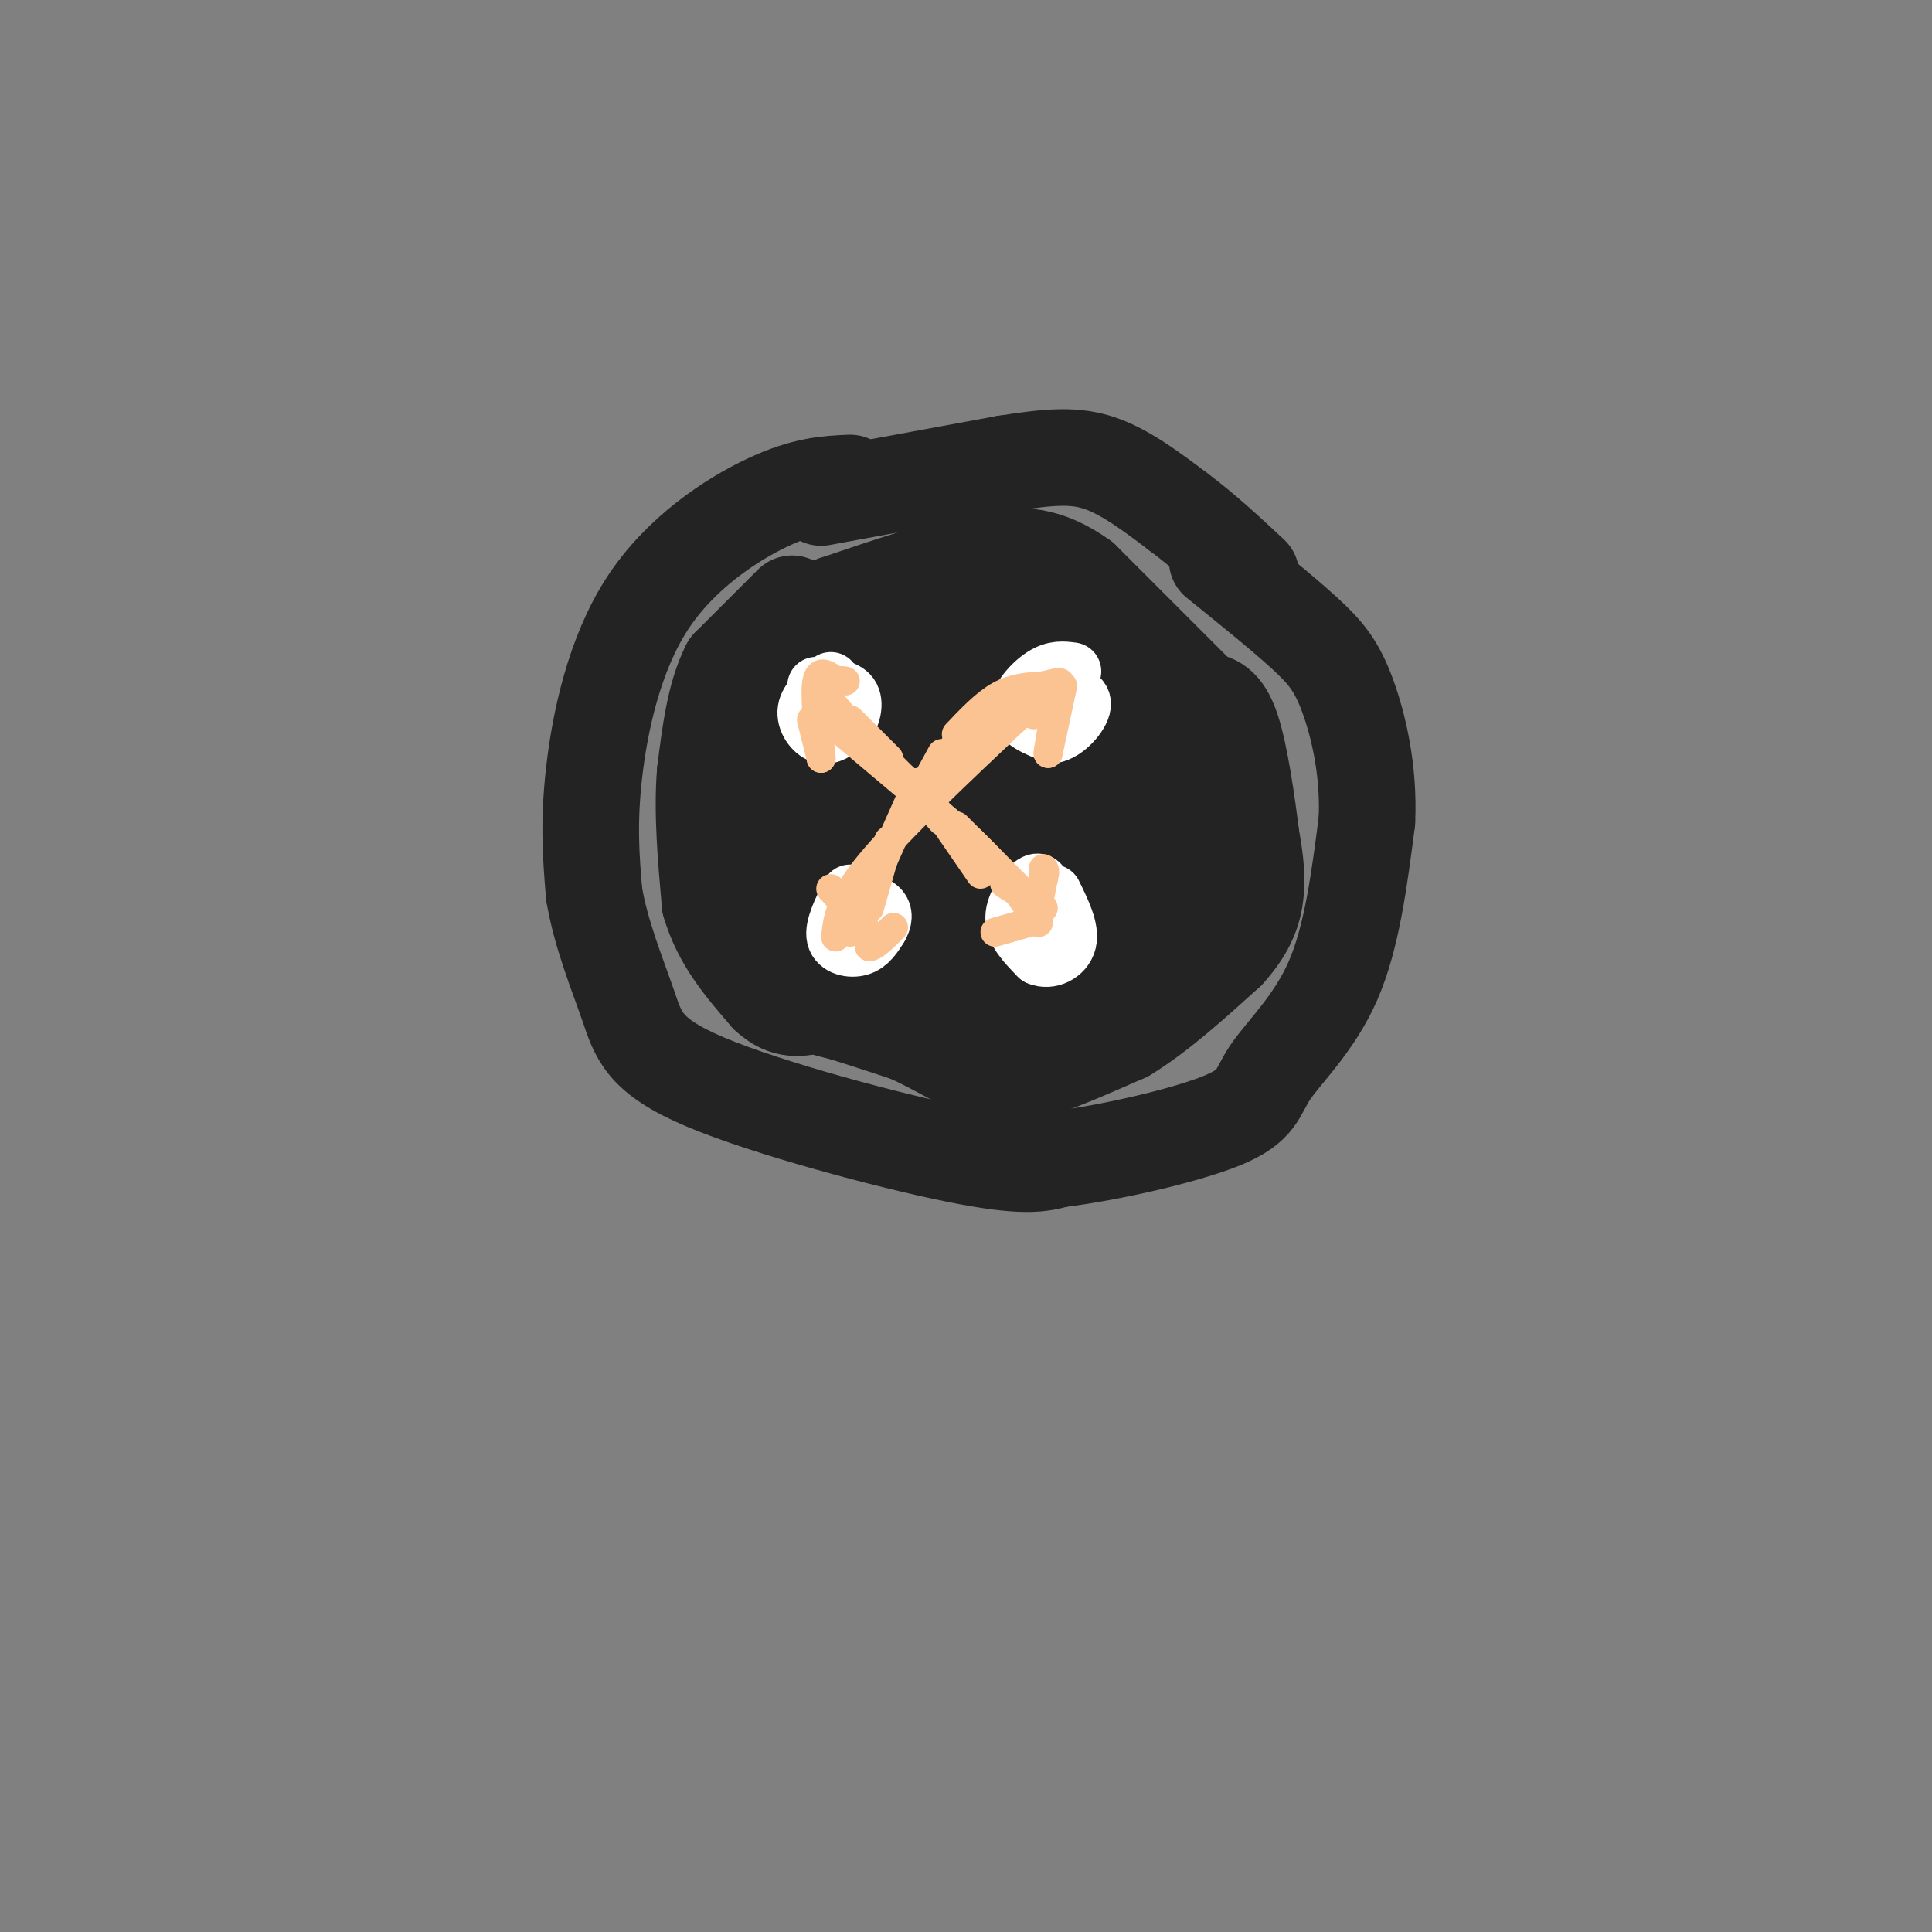 <svg viewBox='0 0 400 400' version='1.1' xmlns='http://www.w3.org/2000/svg' xmlns:xlink='http://www.w3.org/1999/xlink'><rect x="0" y="0" width="400" height="400" fill="#808080" stroke="none"/><g fill='none' stroke='#232323' stroke-width='20' stroke-linecap='round' stroke-linejoin='round'><path d='M176,100c-4.685,0.208 -9.369,0.417 -17,4c-7.631,3.583 -18.208,10.542 -25,21c-6.792,10.458 -9.798,24.417 -11,35c-1.202,10.583 -0.601,17.792 0,25'/><path d='M123,185c1.378,8.343 4.823,16.700 7,23c2.177,6.300 3.086,10.542 16,16c12.914,5.458 37.833,12.131 52,15c14.167,2.869 17.584,1.935 21,1'/><path d='M219,240c10.528,-1.249 26.348,-4.871 34,-8c7.652,-3.129 7.137,-5.766 10,-10c2.863,-4.234 9.104,-10.067 13,-19c3.896,-8.933 5.448,-20.967 7,-33'/><path d='M283,170c0.500,-10.393 -1.750,-19.875 -4,-26c-2.250,-6.125 -4.500,-8.893 -9,-13c-4.500,-4.107 -11.250,-9.554 -18,-15'/><path d='M170,103c0.000,0.000 38.000,-7.000 38,-7'/><path d='M208,96c9.644,-1.533 14.756,-1.867 20,0c5.244,1.867 10.622,5.933 16,10'/><path d='M244,106c5.167,3.833 10.083,8.417 15,13'/><path d='M164,125c0.000,0.000 -13.000,13.000 -13,13'/><path d='M151,138c-3.000,5.833 -4.000,13.917 -5,22'/><path d='M146,160c-0.667,8.167 0.167,17.583 1,27'/><path d='M147,187c2.167,7.667 7.083,13.333 12,19'/><path d='M159,206c3.667,3.500 6.833,2.750 10,2'/><path d='M169,208c4.833,1.333 11.917,3.667 19,6'/><path d='M188,214c6.111,2.711 11.889,6.489 16,8c4.111,1.511 6.556,0.756 9,0'/><path d='M213,222c4.833,-1.333 12.417,-4.667 20,-8'/><path d='M233,214c6.833,-4.167 13.917,-10.583 21,-17'/><path d='M254,197c4.644,-5.044 5.756,-9.156 6,-13c0.244,-3.844 -0.378,-7.422 -1,-11'/><path d='M259,173c-0.778,-6.333 -2.222,-16.667 -4,-22c-1.778,-5.333 -3.889,-5.667 -6,-6'/><path d='M249,145c-5.167,-5.167 -15.083,-15.083 -25,-25'/><path d='M224,120c-7.222,-5.178 -12.778,-5.622 -21,-4c-8.222,1.622 -19.111,5.311 -30,9'/><path d='M173,125c-5.500,2.333 -4.250,3.667 -3,5'/><path d='M149,157c-1.167,9.333 -2.333,18.667 0,26c2.333,7.333 8.167,12.667 14,18'/><path d='M163,201c2.933,4.222 3.267,5.778 6,7c2.733,1.222 7.867,2.111 13,3'/><path d='M182,211c5.500,0.667 12.750,0.833 20,1'/><path d='M203,214c7.333,-2.833 14.667,-5.667 20,-9c5.333,-3.333 8.667,-7.167 12,-11'/><path d='M235,194c4.356,-4.156 9.244,-9.044 10,-16c0.756,-6.956 -2.622,-15.978 -6,-25'/><path d='M239,153c-3.956,-7.356 -10.844,-13.244 -18,-17c-7.156,-3.756 -14.578,-5.378 -22,-7'/><path d='M199,129c-7.422,-0.422 -14.978,2.022 -21,7c-6.022,4.978 -10.511,12.489 -15,20'/><path d='M163,156c-3.167,5.369 -3.583,8.792 -4,14c-0.417,5.208 -0.833,12.202 3,18c3.833,5.798 11.917,10.399 20,15'/><path d='M182,203c8.344,1.823 19.206,-1.120 29,-5c9.794,-3.880 18.522,-8.699 23,-15c4.478,-6.301 4.708,-14.086 2,-20c-2.708,-5.914 -8.354,-9.957 -14,-14'/><path d='M222,149c-6.529,-3.462 -15.852,-5.116 -23,-5c-7.148,0.116 -12.120,2.004 -17,6c-4.880,3.996 -9.669,10.102 -12,17c-2.331,6.898 -2.205,14.588 1,20c3.205,5.412 9.487,8.546 15,10c5.513,1.454 10.256,1.227 15,1'/><path d='M201,198c5.281,-1.563 10.982,-5.970 14,-9c3.018,-3.030 3.352,-4.683 3,-10c-0.352,-5.317 -1.390,-14.297 -3,-19c-1.610,-4.703 -3.793,-5.130 -8,-5c-4.207,0.130 -10.437,0.817 -17,3c-6.563,2.183 -13.460,5.864 -17,11c-3.540,5.136 -3.722,11.729 -3,16c0.722,4.271 2.349,6.220 5,8c2.651,1.780 6.325,3.390 10,5'/><path d='M185,198c3.945,1.089 8.808,1.310 13,0c4.192,-1.310 7.714,-4.152 8,-9c0.286,-4.848 -2.665,-11.703 -7,-14c-4.335,-2.297 -10.054,-0.035 -13,2c-2.946,2.035 -3.120,3.845 -3,7c0.120,3.155 0.532,7.657 5,10c4.468,2.343 12.991,2.527 17,1c4.009,-1.527 3.505,-4.763 3,-8'/><path d='M208,187c-0.533,-4.014 -3.367,-10.048 -5,-10c-1.633,0.048 -2.066,6.177 -2,9c0.066,2.823 0.631,2.339 2,2c1.369,-0.339 3.542,-0.534 4,-5c0.458,-4.466 -0.800,-13.202 -2,-17c-1.200,-3.798 -2.343,-2.656 -4,-1c-1.657,1.656 -3.829,3.828 -6,6'/><path d='M195,171c-1.320,3.049 -1.620,7.671 0,10c1.620,2.329 5.162,2.365 12,1c6.838,-1.365 16.973,-4.131 22,-7c5.027,-2.869 4.945,-5.841 3,-8c-1.945,-2.159 -5.755,-3.504 -10,-4c-4.245,-0.496 -8.927,-0.142 -12,2c-3.073,2.142 -4.536,6.071 -6,10'/><path d='M204,175c-1.167,2.667 -1.083,4.333 -1,6'/></g>
<g fill='none' stroke='#FFFFFF' stroke-width='12' stroke-linecap='round' stroke-linejoin='round'><path d='M172,141c-2.333,1.933 -4.667,3.867 -5,6c-0.333,2.133 1.333,4.467 3,5c1.667,0.533 3.333,-0.733 5,-2'/><path d='M175,150c1.311,-1.556 2.089,-4.444 1,-6c-1.089,-1.556 -4.044,-1.778 -7,-2'/><path d='M222,139c-1.822,-0.244 -3.644,-0.489 -6,1c-2.356,1.489 -5.244,4.711 -5,7c0.244,2.289 3.622,3.644 7,5'/><path d='M218,152c2.644,-0.422 5.756,-3.978 6,-6c0.244,-2.022 -2.378,-2.511 -5,-3'/><path d='M176,185c-1.733,3.489 -3.467,6.978 -3,9c0.467,2.022 3.133,2.578 5,2c1.867,-0.578 2.933,-2.289 4,-4'/><path d='M182,192c0.889,-1.422 1.111,-2.978 0,-4c-1.111,-1.022 -3.556,-1.511 -6,-2'/><path d='M216,185c-0.289,-1.444 -0.578,-2.889 -2,-2c-1.422,0.889 -3.978,4.111 -4,7c-0.022,2.889 2.489,5.444 5,8'/><path d='M215,198c2.244,1.022 5.356,-0.422 6,-3c0.644,-2.578 -1.178,-6.289 -3,-10'/></g>
<g fill='none' stroke='#FCC392' stroke-width='6' stroke-linecap='round' stroke-linejoin='round'><path d='M169,147c0.000,0.000 32.000,27.000 32,27'/><path d='M201,174c7.667,7.333 10.833,12.167 14,17'/><path d='M173,194c0.417,-3.750 0.833,-7.500 7,-15c6.167,-7.500 18.083,-18.750 30,-30'/><path d='M210,149c5.667,-5.167 4.833,-3.083 4,-1'/><path d='M170,143c0.000,0.000 6.000,7.000 6,7'/><path d='M176,149c0.000,0.000 8.000,8.000 8,8'/><path d='M179,153c0.000,0.000 12.000,12.000 12,12'/><path d='M187,161c0.000,0.000 8.000,9.000 8,9'/><path d='M192,165c0.000,0.000 11.000,16.000 11,16'/><path d='M198,171c0.000,0.000 15.000,15.000 15,15'/><path d='M208,183c0.000,0.000 8.000,5.000 8,5'/><path d='M209,144c0.000,0.000 -11.000,11.000 -11,11'/><path d='M200,150c0.000,0.000 -7.000,13.000 -7,13'/><path d='M195,156c0.000,0.000 -6.000,11.000 -6,11'/><path d='M190,162c0.000,0.000 -8.000,18.000 -8,18'/><path d='M184,174c0.000,0.000 -4.000,14.000 -4,14'/><path d='M180,182c0.000,0.000 -4.000,11.000 -4,11'/><path d='M198,152c3.000,-3.167 6.000,-6.333 9,-8c3.000,-1.667 6.000,-1.833 9,-2'/><path d='M216,142c2.556,-0.622 4.444,-1.178 3,0c-1.444,1.178 -6.222,4.089 -11,7'/><path d='M220,142c0.000,0.000 -3.000,14.000 -3,14'/><path d='M217,156c-0.167,0.333 0.917,-5.833 2,-12'/><path d='M168,149c0.000,0.000 2.000,8.000 2,8'/><path d='M170,157c-0.089,-2.044 -1.311,-11.156 -1,-15c0.311,-3.844 2.156,-2.422 4,-1'/><path d='M173,141c1.000,-0.167 1.500,-0.083 2,0'/><path d='M172,184c0.000,0.000 0.100,0.100 0.1,0.1'/><path d='M172.1,184.1c1.167,1.333 4.033,4.617 6.9,7.9'/><path d='M179,192c1.317,1.983 1.158,2.992 1,4'/><path d='M180,196c1.000,0.000 3.000,-2.000 5,-4'/><path d='M206,193c0.000,0.000 7.000,-2.000 7,-2'/><path d='M213,191c1.667,-1.833 2.333,-5.417 3,-9'/><path d='M216,182c0.500,-1.833 0.250,-1.917 0,-2'/><path d='M216,180c0.000,-0.333 0.000,-0.167 0,0'/></g>
</svg>